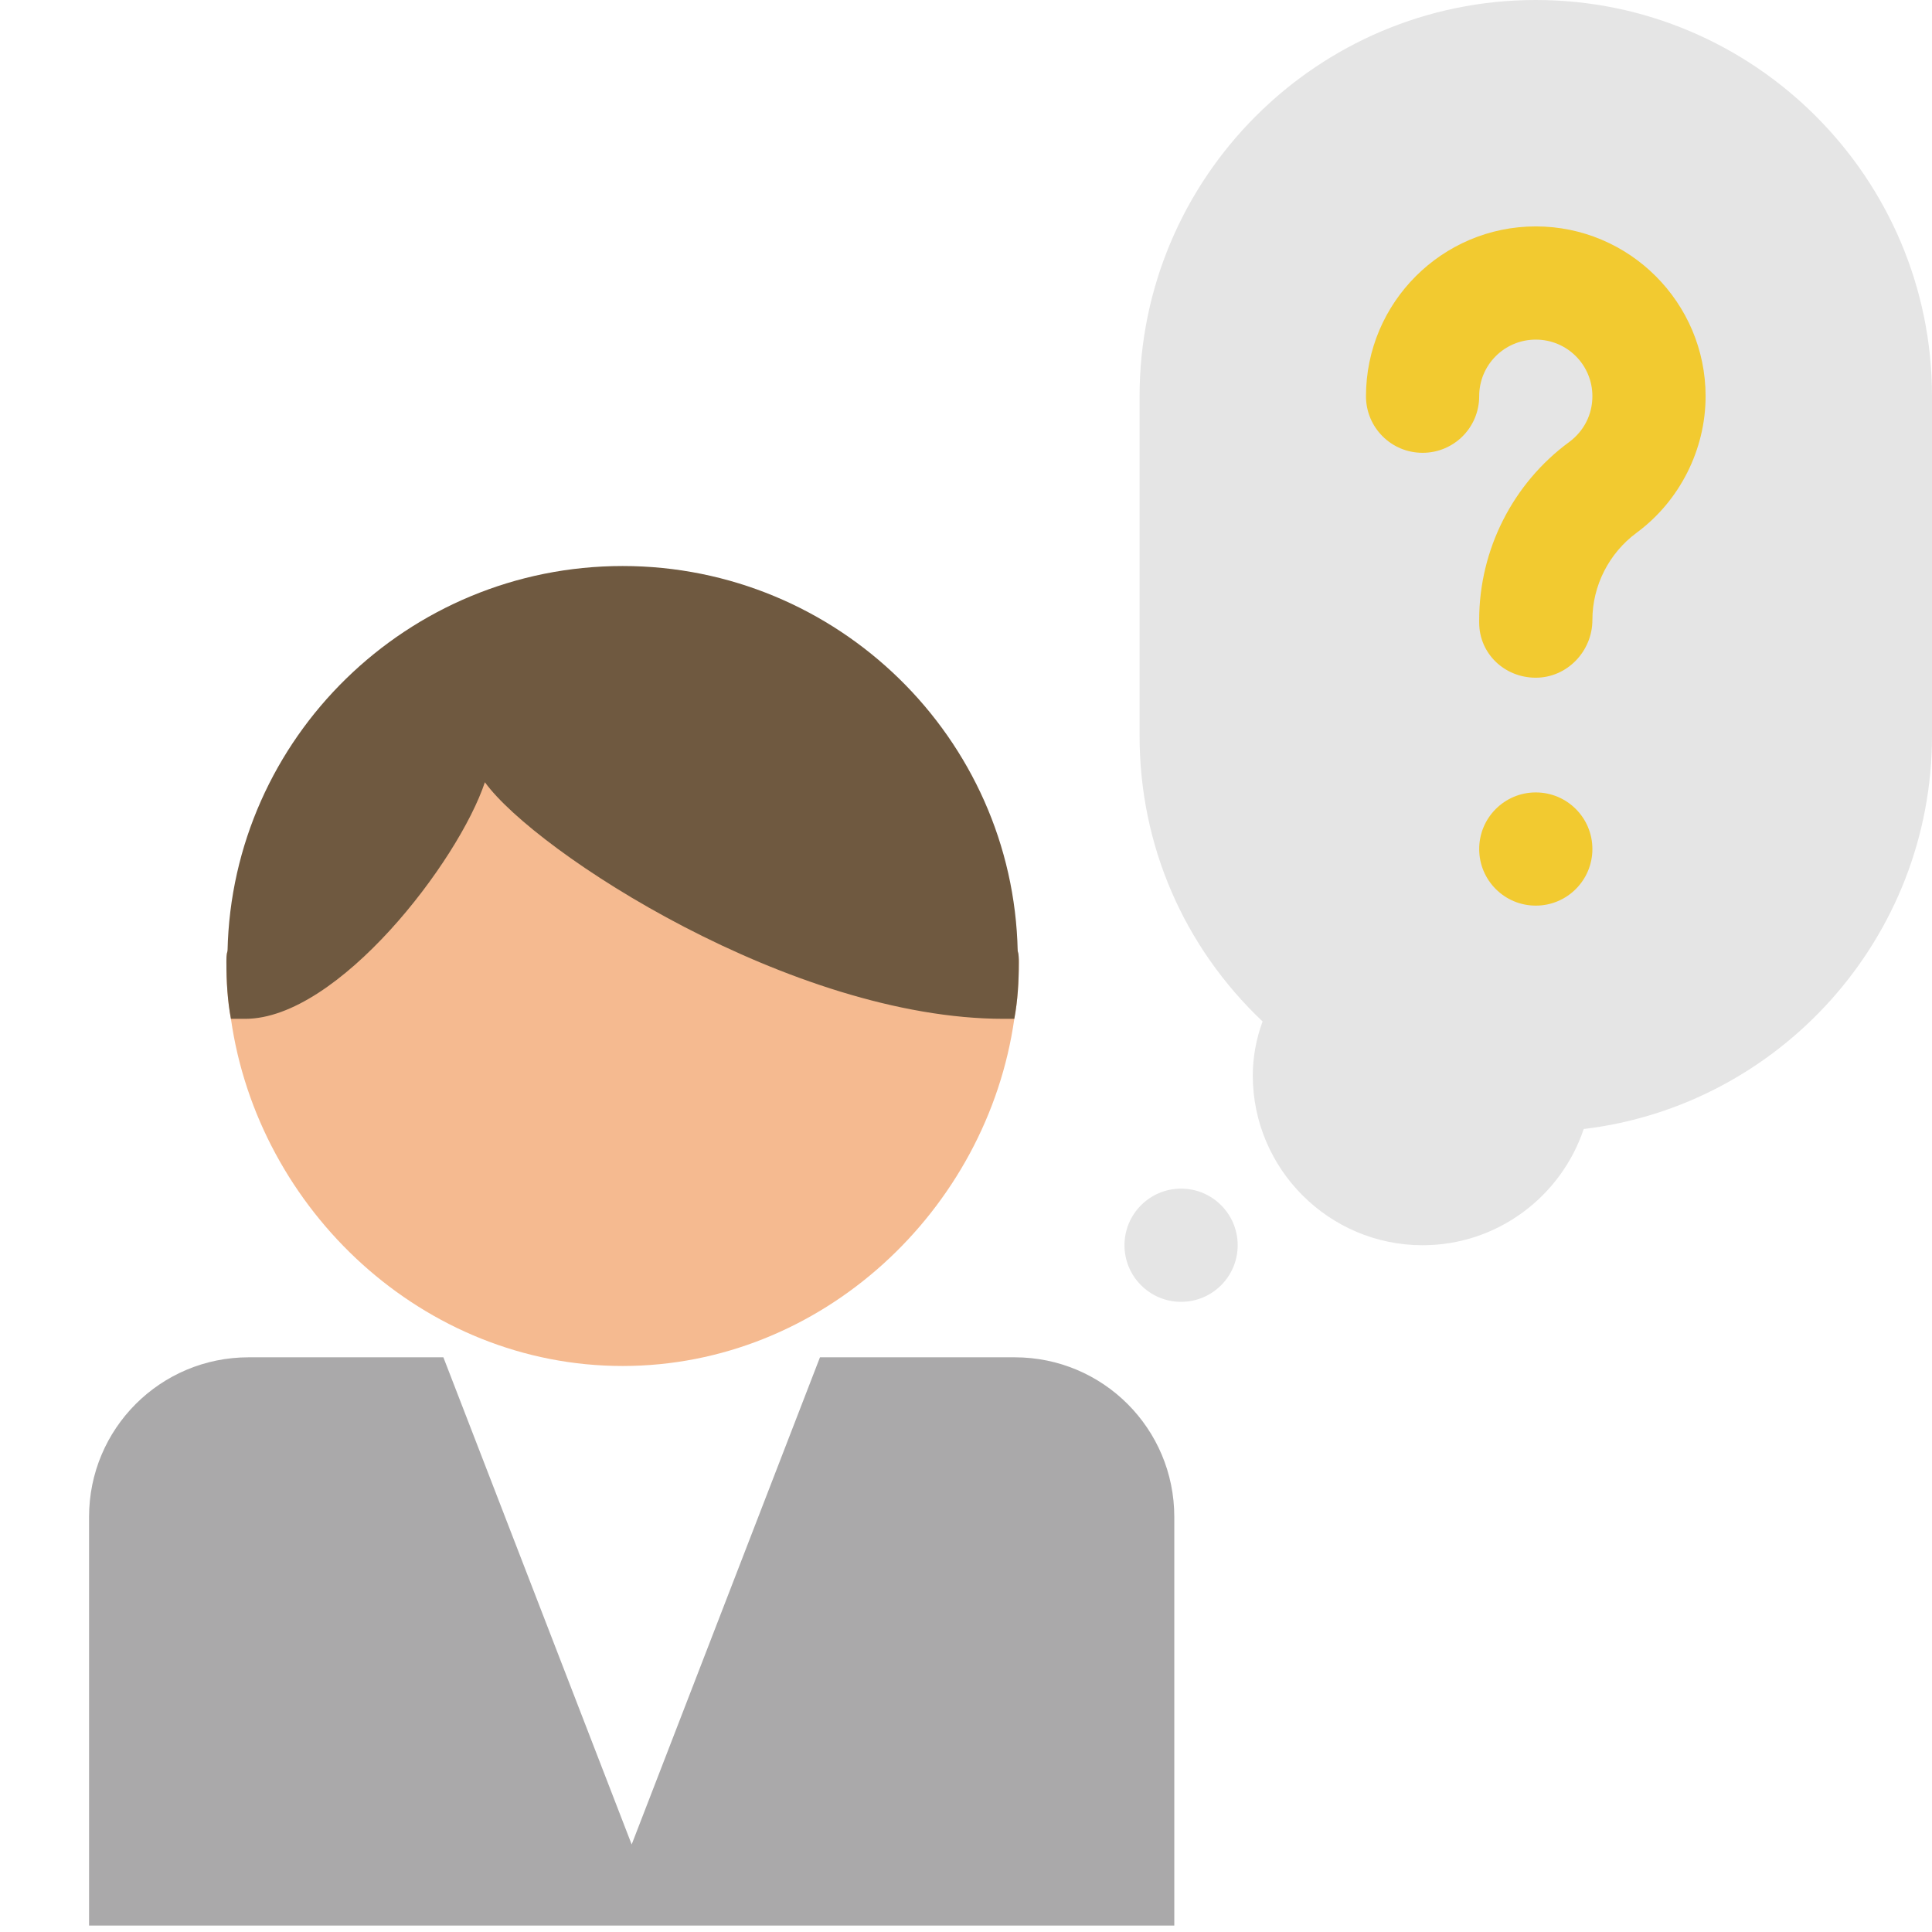 <?xml version="1.0" encoding="utf-8"?>
<!-- Generator: Adobe Illustrator 22.0.0, SVG Export Plug-In . SVG Version: 6.00 Build 0)  -->
<svg version="1.1" id="Capa_1" xmlns="http://www.w3.org/2000/svg" xmlns:xlink="http://www.w3.org/1999/xlink" x="0px" y="0px"
	 viewBox="0 0 512 512" style="enable-background:new 0 0 512 512;" xml:space="preserve">
<style type="text/css">
	.st0{fill:#E5E5E5;}
	.st1{fill:#F5BA90;}
	.st2{fill:#6F5940;}
	.st3{fill:#F2CA30;}
	.st4{fill:#AAA9AA;}
</style>
<g>
	<circle class="st0" cx="313" cy="330" r="15"/>
	<path class="st0" d="M377,330c-24.8,0-45-20.2-45-45c0-4.8,0.9-9.7,2.6-14.3C313.7,250.9,302,224,302,195v-90
		C302,47.1,349.1,0,407,0s105,47.1,105,105v90c0,53.6-40.4,98-92.3,104.2C413.7,317.1,396.8,330,377,330z"/>
</g>
<path class="st1" d="M255,240h-30c-24.9,0-45-20.1-45-45c0-9.9-7.5-15-15-15s-15,5.1-15,15c0,24.9-20.1,5.3-45,5.3L75,240
	c-7.2,0-13.2,5.1-14.7,12c-0.3,0.9-0.3,2.1-0.3,3c0,5.1,0.3,10.2,1.2,15c7.2,50.7,51,92,103.8,92s96.6-41.3,103.8-92
	c0.9-4.8,1.2-9.9,1.2-15C270,246.9,263.4,240,255,240z"/>
<path class="st2" d="M270,255c0,5.1-0.3,10.2-1.2,15H266c-56,0-124-44.1-137.5-62.7c-7,21-38.9,62.7-63.5,62.7h-3.8
	c-0.9-4.8-1.2-9.9-1.2-15c0-0.9,0-2.1,0.3-3C61.5,195.6,108,150,165,150s103.5,45.6,104.7,102C270,252.9,270,254.1,270,255z"/>
<g>
	<path class="st3" d="M407,179.6c-8.3,0-15-6.4-15-14.6v-0.7c0-18.6,8.9-36.2,23.9-47.2c3.9-2.9,6.1-7.3,6.1-12.1
		c0-8.3-6.7-15-15-15s-15,6.7-15,15c0,8.3-6.7,15-15,15s-15-6.7-15-15c0-24.8,20.2-45,45-45s45,20.2,45,45
		c0,14.2-6.9,27.8-18.3,36.2c-7.3,5.4-11.7,14-11.7,23.1C422,172.6,415.3,179.6,407,179.6z"/>
	<circle class="st3" cx="407" cy="225" r="15"/>
</g>
<path class="st4" d="M311.2,510.3V402c0-23.4-18.9-42.3-42.3-42.3h-51.6l-49.9,129.1l-49.9-129.1H65.9c-23.4,0-42.3,18.9-42.3,42.3
	v108.3H311.2z"/>
</svg>
